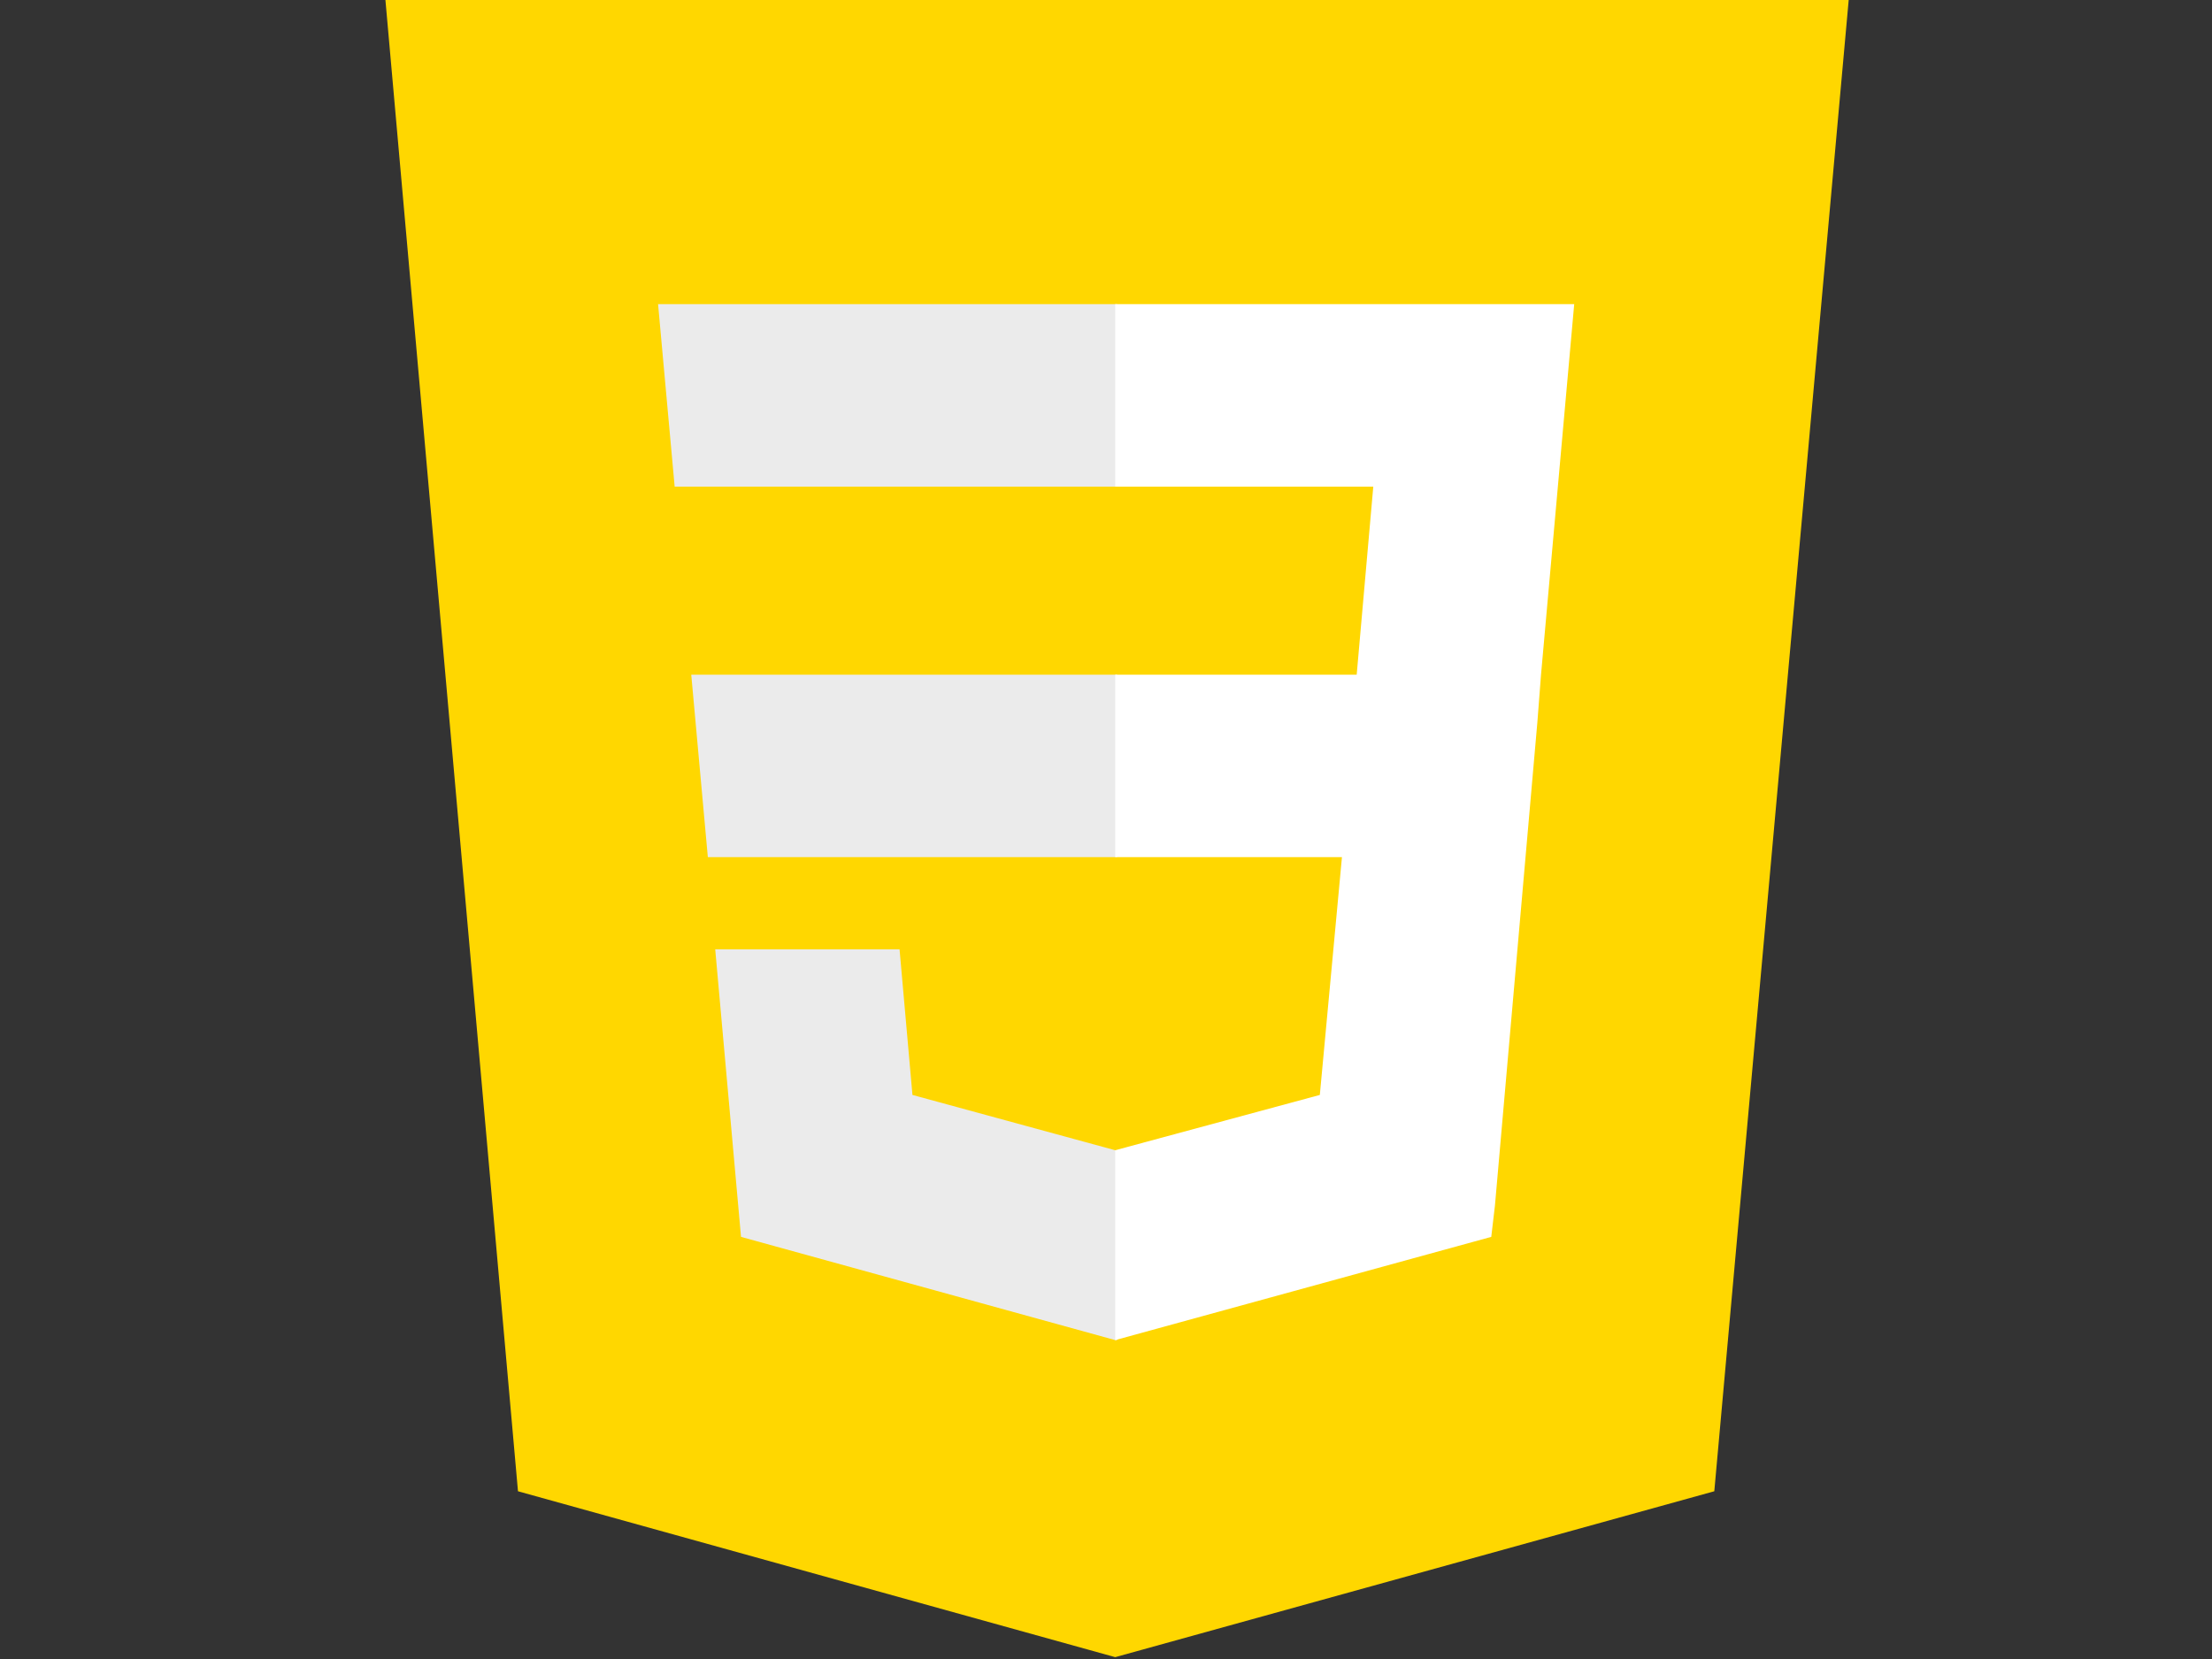 <?xml version="1.0" encoding="utf-8"?>
<!-- Generator: Adobe Illustrator 27.0.1, SVG Export Plug-In . SVG Version: 6.00 Build 0)  -->
<svg version="1.1" id="Layer_1" xmlns="http://www.w3.org/2000/svg" xmlns:xlink="http://www.w3.org/1999/xlink" x="0px" y="0px"
	 width="120px" height="90px" viewBox="0 0 120 90" style="enable-background:new 0 0 120 90;" xml:space="preserve">
<rect x="0" y="0" width="120" height="90" fill="#333333" stroke="none"/>
<style type="text/css">
	.st0{fill:#FFD700;}
	.st1{fill:#FFD700;}
	.st2{fill:#EBEBEB;}
	.st3{fill:#FFFFFF;}
</style>
<g>
	<polygon id="polygon2989" class="st0" points="100.3,-0.1 93,80.9 60.5,89.9 28.1,80.9 20.9,-0.1 	"/>
	<polygon id="polygon2991" class="st1" points="86.8,75.7 93,6.5 60.6,6.5 60.6,83 	"/>
	<polygon id="polygon2993" class="st2" points="37.5,36.6 38.4,46.5 60.6,46.5 60.6,36.6 	"/>
	<polygon id="polygon2995" class="st2" points="60.6,16.5 60.5,16.5 35.7,16.5 36.6,26.4 60.6,26.4 	"/>
	<polygon id="polygon2997" class="st2" points="60.6,72.7 60.6,62.4 60.5,62.4 49.5,59.4 48.8,51.5 43.4,51.5 38.8,51.5 40.2,67.1 
		60.5,72.7 	"/>
	<polygon id="polygon3005" class="st3" points="72.8,46.5 71.6,59.4 60.5,62.4 60.5,72.7 80.9,67.1 81.1,65.4 83.4,39.2 83.6,36.6 
		85.4,16.5 60.5,16.5 60.5,26.4 74.5,26.4 73.6,36.6 60.5,36.6 60.5,46.5 	"/>
</g>
</svg>

